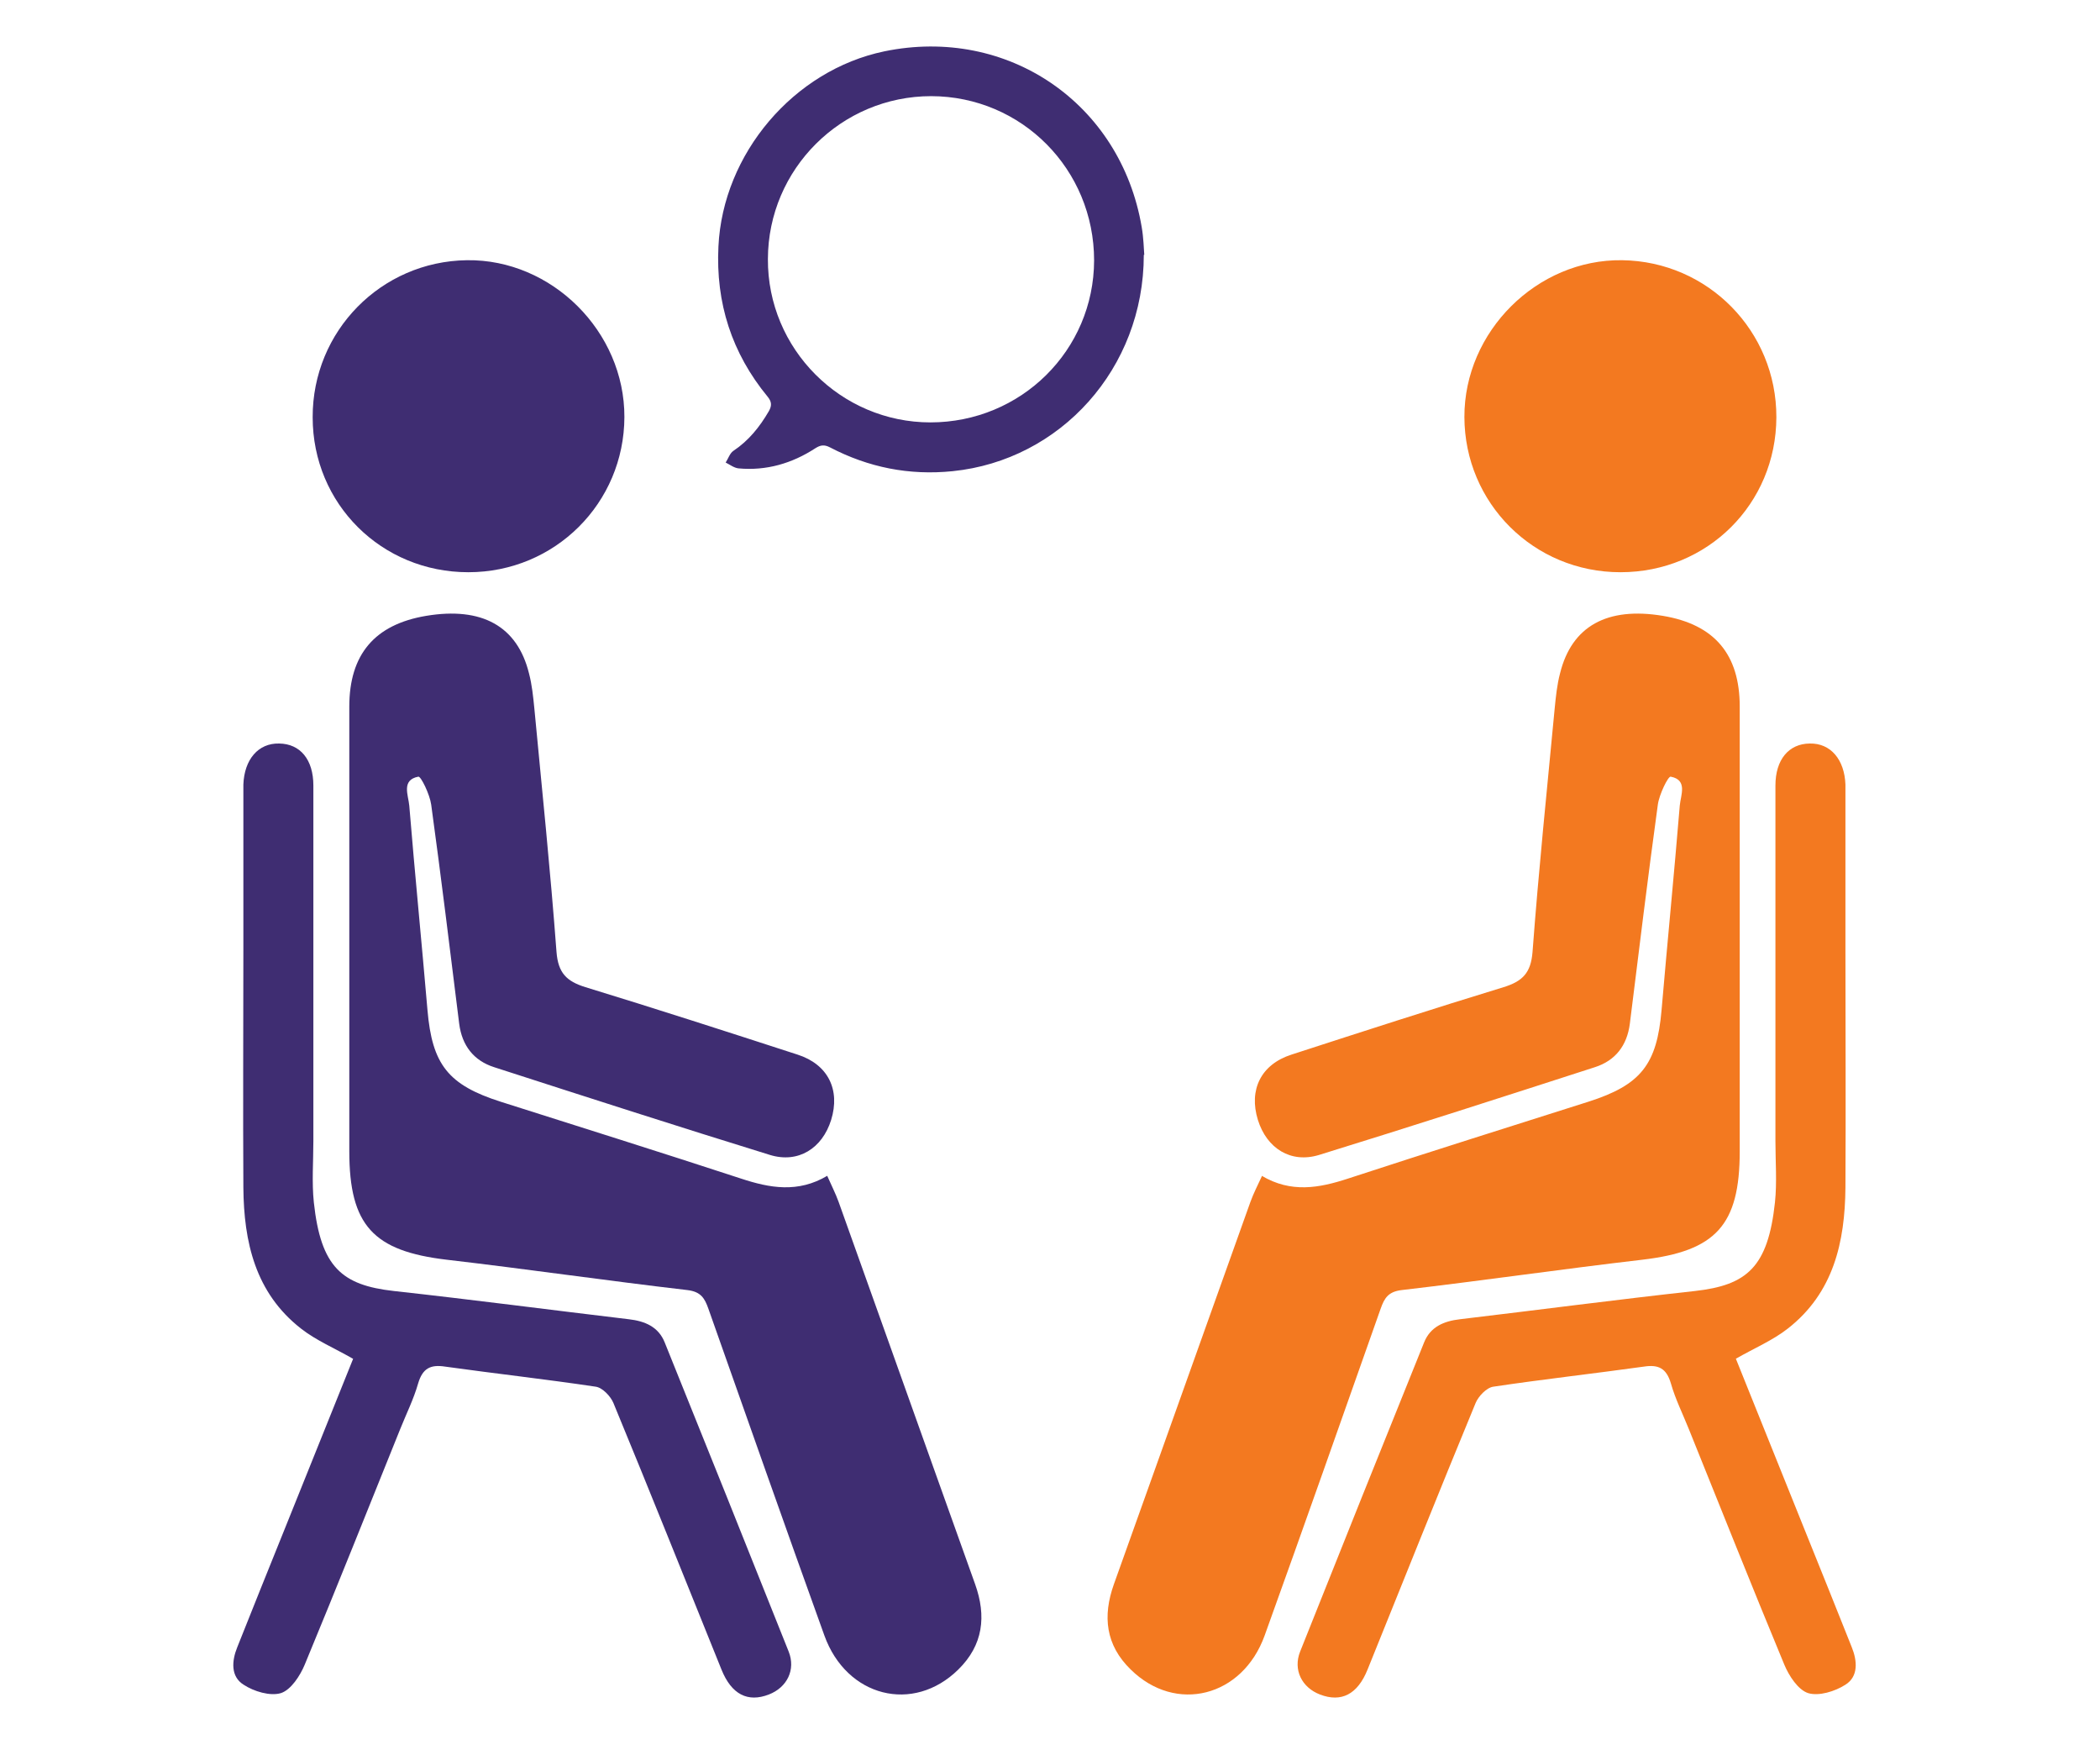 <svg width="90" height="75" viewBox="0 0 90 75" fill="none" xmlns="http://www.w3.org/2000/svg">
<g clip-path="url(#clip0_210_12489)">
<path d="M54.07 50.38C55.33 51.13 56.53 50.91 57.78 50.5C61.2 49.38 64.64 48.3 68.07 47.21C70.33 46.49 71.01 45.61 71.21 43.28C71.46 40.36 71.75 37.44 71.99 34.52C72.03 34.07 72.34 33.42 71.6 33.28C71.49 33.26 71.11 34.04 71.05 34.48C70.62 37.61 70.24 40.74 69.85 43.87C69.73 44.8 69.23 45.45 68.35 45.73C64.42 47 60.48 48.27 56.53 49.49C55.32 49.86 54.29 49.21 53.91 47.99C53.51 46.7 54.04 45.61 55.35 45.19C58.37 44.21 61.4 43.23 64.44 42.3C65.25 42.05 65.61 41.69 65.68 40.79C65.94 37.31 66.3 33.83 66.63 30.35C66.68 29.85 66.73 29.34 66.86 28.85C67.36 26.83 68.88 25.99 71.27 26.39C73.48 26.76 74.56 28.04 74.56 30.28C74.56 36.63 74.56 42.98 74.56 49.33C74.56 52.51 73.53 53.61 70.38 53.98C66.94 54.38 63.51 54.88 60.07 55.28C59.49 55.35 59.33 55.63 59.17 56.08C57.52 60.75 55.88 65.42 54.2 70.08C53.25 72.72 50.39 73.44 48.46 71.54C47.38 70.49 47.25 69.25 47.74 67.88C48.93 64.57 50.1 61.26 51.29 57.94C52.06 55.79 52.82 53.65 53.59 51.5C53.72 51.14 53.9 50.79 54.09 50.38" fill="#F37920"/>
<path d="M74.39 58.21C75.36 60.62 76.35 63.09 77.35 65.57C78.02 67.24 78.7 68.91 79.36 70.58C79.6 71.17 79.65 71.84 79.09 72.19C78.64 72.48 77.95 72.69 77.49 72.55C77.06 72.41 76.67 71.81 76.47 71.33C75.08 67.98 73.74 64.61 72.38 61.24C72.12 60.59 71.8 59.95 71.61 59.28C71.42 58.64 71.09 58.46 70.45 58.56C68.3 58.86 66.14 59.1 64 59.42C63.71 59.46 63.36 59.83 63.24 60.12C61.67 63.92 60.15 67.73 58.61 71.54C58.18 72.61 57.48 72.96 56.57 72.61C55.79 72.31 55.41 71.55 55.72 70.77C57.48 66.35 59.25 61.94 61.03 57.53C61.3 56.85 61.88 56.61 62.57 56.53C65.93 56.13 69.28 55.69 72.64 55.32C74.87 55.07 75.77 54.3 76.07 51.52C76.16 50.66 76.09 49.77 76.09 48.9C76.09 43.82 76.09 38.74 76.09 33.66C76.09 32.55 76.66 31.87 77.56 31.86C78.45 31.84 79.05 32.54 79.09 33.62C79.09 33.82 79.09 34.02 79.09 34.21V40.73C79.09 44.12 79.11 47.5 79.09 50.89C79.07 53.22 78.58 55.4 76.62 56.93C75.97 57.44 75.18 57.77 74.38 58.23" fill="#F37920"/>
<path d="M76.13 17.88C76.12 21.59 73.18 24.52 69.45 24.52C65.72 24.52 62.77 21.55 62.76 17.87C62.75 14.21 65.87 11.1 69.52 11.15C73.2 11.2 76.14 14.19 76.13 17.88Z" fill="#F37920"/>
<path d="M35.46 50.38C34.2 51.13 32.99 50.91 31.75 50.5C28.33 49.38 24.89 48.3 21.46 47.21C19.2 46.49 18.52 45.61 18.32 43.28C18.07 40.36 17.78 37.44 17.54 34.52C17.5 34.07 17.19 33.42 17.93 33.28C18.04 33.26 18.42 34.04 18.48 34.48C18.91 37.61 19.29 40.74 19.68 43.87C19.8 44.8 20.3 45.45 21.18 45.73C25.11 47 29.05 48.27 33 49.49C34.21 49.86 35.24 49.21 35.62 47.99C36.02 46.7 35.49 45.61 34.18 45.19C31.16 44.21 28.13 43.23 25.09 42.3C24.28 42.05 23.92 41.69 23.85 40.79C23.59 37.31 23.23 33.83 22.9 30.35C22.85 29.85 22.8 29.34 22.67 28.85C22.17 26.83 20.65 25.99 18.26 26.39C16.06 26.76 14.97 28.04 14.97 30.28C14.97 36.63 14.97 42.98 14.97 49.33C14.97 52.51 16 53.61 19.15 53.98C22.59 54.38 26.02 54.88 29.46 55.28C30.04 55.35 30.2 55.63 30.36 56.08C32.01 60.75 33.65 65.42 35.33 70.08C36.28 72.72 39.14 73.44 41.07 71.54C42.14 70.49 42.28 69.25 41.79 67.88C40.6 64.57 39.43 61.26 38.24 57.94C37.47 55.79 36.71 53.65 35.94 51.5C35.81 51.14 35.63 50.79 35.45 50.38" fill="#3F2D72"/>
<path d="M15.14 58.21C14.17 60.62 13.18 63.09 12.18 65.57C11.51 67.24 10.83 68.91 10.17 70.58C9.93 71.17 9.88 71.84 10.44 72.19C10.88 72.48 11.58 72.69 12.04 72.55C12.47 72.41 12.86 71.81 13.06 71.33C14.45 67.98 15.79 64.61 17.15 61.24C17.41 60.59 17.73 59.95 17.92 59.28C18.11 58.64 18.44 58.46 19.08 58.56C21.23 58.86 23.39 59.1 25.53 59.42C25.82 59.46 26.17 59.83 26.29 60.12C27.86 63.92 29.38 67.73 30.92 71.54C31.35 72.61 32.05 72.96 32.95 72.61C33.73 72.31 34.11 71.55 33.8 70.77C32.04 66.35 30.27 61.94 28.49 57.53C28.22 56.85 27.64 56.61 26.95 56.53C23.59 56.13 20.24 55.69 16.88 55.32C14.65 55.07 13.75 54.3 13.45 51.52C13.36 50.66 13.43 49.77 13.43 48.9C13.43 43.82 13.43 38.74 13.43 33.66C13.43 32.55 12.87 31.87 11.96 31.86C11.07 31.84 10.47 32.54 10.43 33.62C10.43 33.82 10.43 34.02 10.43 34.21V40.73C10.43 44.12 10.41 47.5 10.43 50.89C10.45 53.22 10.94 55.4 12.9 56.93C13.55 57.44 14.34 57.77 15.14 58.23" fill="#3F2D72"/>
<path d="M13.4 17.88C13.4 21.59 16.35 24.52 20.07 24.52C23.79 24.52 26.75 21.55 26.76 17.87C26.77 14.21 23.65 11.1 20.01 11.15C16.33 11.2 13.39 14.19 13.4 17.88Z" fill="#3F2D72"/>
<path d="M49.02 10.92C49.02 15.8 45.44 19.72 40.83 20.19C38.96 20.38 37.22 20.03 35.57 19.17C35.32 19.04 35.16 19.07 34.94 19.21C33.94 19.86 32.84 20.18 31.65 20.07C31.46 20.05 31.28 19.91 31.1 19.82C31.21 19.65 31.28 19.42 31.43 19.32C32.09 18.88 32.56 18.29 32.95 17.62C33.08 17.39 33.08 17.22 32.9 17C31.36 15.13 30.67 12.98 30.79 10.56C30.98 6.59 34.01 3.01 37.9 2.2C43.18 1.11 48.03 4.42 48.93 9.73C49.01 10.19 49.02 10.66 49.04 10.92M39.87 18.1C43.76 18.1 46.88 15.01 46.89 11.16C46.89 7.26 43.79 4.13 39.91 4.12C36.06 4.12 32.92 7.24 32.91 11.1C32.89 14.95 36.03 18.1 39.88 18.1" fill="#3F2D72"/>
</g>
<defs>
<clipPath id="clip0_210_12489">
<rect width="69.53" height="70.74" fill="white" transform="translate(10 2)"/>
</clipPath>
</defs>
</svg>
